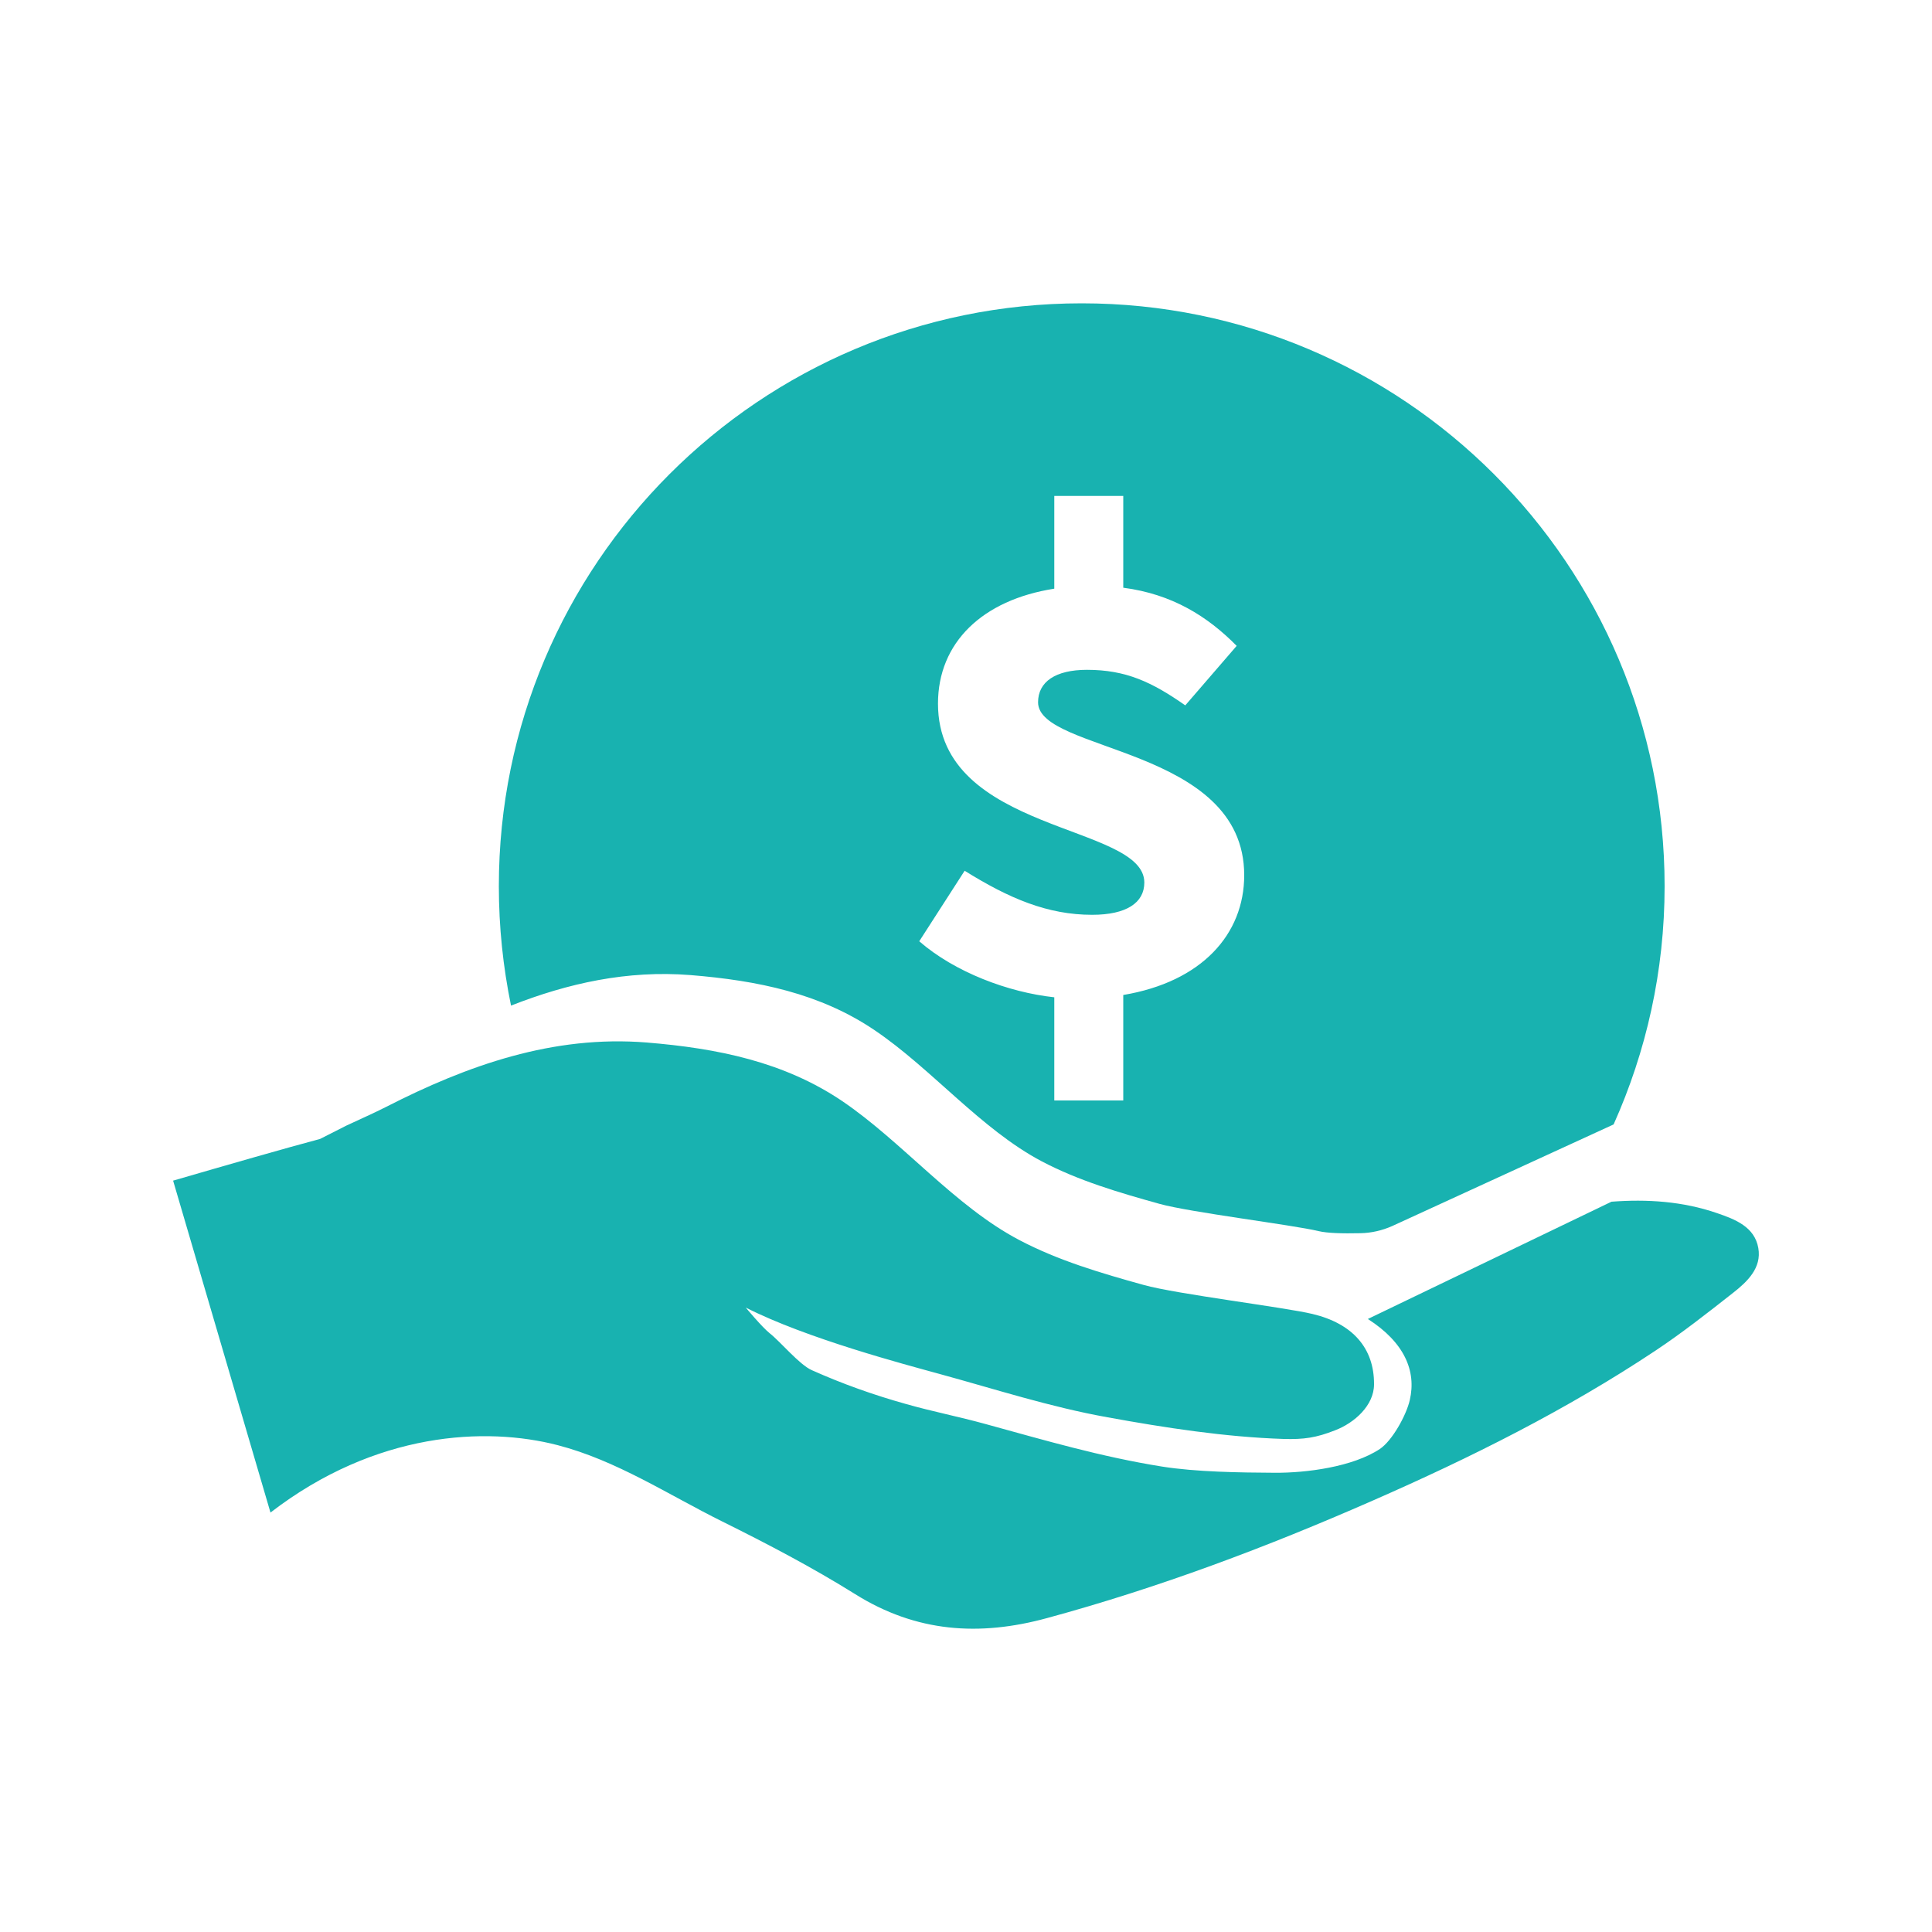 <?xml version="1.0" encoding="utf-8"?>
<!-- Generator: Adobe Illustrator 22.1.0, SVG Export Plug-In . SVG Version: 6.00 Build 0)  -->
<svg version="1.1" id="Layer_1" xmlns="http://www.w3.org/2000/svg" xmlns:xlink="http://www.w3.org/1999/xlink" x="0px" y="0px"
	 viewBox="0 0 1000 1000" style="enable-background:new 0 0 1000 1000;" xml:space="preserve">
<style type="text/css">
	.st0{display:none;}
	.st1{display:inline;fill:#18B2B0;}
	.st2{display:inline;}
	.st3{fill:#18B2B0;}
</style>
<g class="st0">
	<path class="st1" d="M728.7,843H271.3c-23.6,0-42.9-19.2-42.9-42.9V271.3c0-23.6,19.2-42.9,42.9-42.9h57.2V257h-57.2
		c-7.9,0-14.3,6.4-14.3,14.3v528.8c0,7.9,6.4,14.3,14.3,14.3h457.3c7.9,0,14.3-6.4,14.3-14.3V628.6h28.6v171.5
		C771.5,823.8,752.3,843,728.7,843z"/>
	<path class="st1" d="M771.5,400H743V271.3c0-7.9-6.4-14.3-14.3-14.3h-57.2v-28.6h57.2c23.6,0,42.9,19.2,42.9,42.9V400z"/>
	<polygon class="st1" points="714.4,785.8 285.6,785.8 285.6,285.6 328.5,285.6 328.5,314.2 314.2,314.2 314.2,757.3 685.8,757.3 
		685.8,685.8 714.4,685.8 	"/>
	<polygon class="st1" points="714.4,457.1 685.8,457.1 685.8,314.2 671.5,314.2 671.5,285.6 714.4,285.6 	"/>
	<path class="st1" d="M657.2,328.5H342.8v-57.2c0-31.5,25.6-57.2,57.2-57.2h30c6.6-32.6,35.5-57.2,70-57.2s63.4,24.6,70,57.2h30
		c31.5,0,57.2,25.6,57.2,57.2V328.5z M371.4,299.9h257.3v-28.6c0-15.8-12.8-28.6-28.6-28.6h-57.2v-14.3c0-23.6-19.2-42.9-42.9-42.9
		c-23.6,0-42.9,19.2-42.9,42.9v14.3H400c-15.8,0-28.6,12.8-28.6,28.6V299.9z"/>
	<rect x="485.7" y="214.2" class="st1" width="28.6" height="28.6"/>
	<path class="st1" d="M574.6,714.5c-2.2,0-3.6-0.1-3.9-0.1l-12.7-0.7l-0.7-12.7c-0.1-2.4-2.8-58.5,36-97.3l224-224l4.8-0.6
		c7.6-1,27.5-0.9,49,20.6l1.1,1.1c21.5,21.5,21.5,41.4,20.5,48.9l-0.6,4.8l-224,224C634.6,711.9,588.4,714.5,574.6,714.5z
		 M829.8,407.5L613.4,623.9c-19.3,19.3-25.2,45.4-27,61.3c15.9-1.7,42-7.6,61.3-27l216.4-216.3c-0.7-4.5-3.3-12.1-12.3-21.1
		l-1.1-1.1C841.9,410.8,834.2,408.2,829.8,407.5z"/>
	
		<rect x="806.3" y="411.5" transform="matrix(0.707 -0.707 0.707 0.707 -77.948 712.054)" class="st1" width="28.6" height="77.2"/>
	
		<rect x="614.3" y="602.5" transform="matrix(0.707 -0.707 0.707 0.707 -270.491 632.811)" class="st1" width="28.6" height="80.8"/>
	<rect x="500" y="371.4" class="st1" width="128.6" height="28.6"/>
	<path class="st1" d="M400,457.1c-0.2,0-0.4,0-0.6,0c-4.6-0.2-8.8-2.6-11.3-6.4l-28.6-42.9l23.8-15.9l17.7,26.6l45-56.2l22.3,17.9
		l-57.2,71.5C408.4,455.2,404.3,457.1,400,457.1z"/>
	<rect x="500" y="500" class="st1" width="128.6" height="28.6"/>
	<rect x="500" y="428.5" class="st1" width="100" height="28.6"/>
	<rect x="500" y="557.2" class="st1" width="85.8" height="28.6"/>
	<path class="st1" d="M400,585.8c-0.2,0-0.4,0-0.6,0c-4.6-0.2-8.8-2.6-11.3-6.4l-28.6-42.9l23.8-15.9l17.7,26.6l45-56.2l22.3,17.9
		l-57.2,71.5C408.4,583.8,404.3,585.8,400,585.8z"/>
	<path class="st1" d="M400,714.4c-0.2,0-0.4,0-0.6,0c-4.6-0.2-8.8-2.6-11.3-6.4l-28.6-42.9l23.8-15.9l17.7,26.6l45-56.2l22.3,17.9
		L411.1,709C408.4,712.4,404.3,714.4,400,714.4z"/>
</g>
<g class="st0">
	<path class="st1" d="M366,657.1c-17.7,0-32.1,14.4-32.1,32.1c0,17.6,14.4,32,32.1,32c17.7,0,32-14.4,32-32
		C398,671.5,383.7,657.1,366,657.1z M427.1,533.8c-17.7,0-32,14.3-32,32s14.3,32,32,32c17.7,0,32.1-14.3,32.1-32
		S444.8,533.8,427.1,533.8z M500,657.1c-17.6,0-32,14.4-32,32.1c0,17.6,14.4,32,32,32c17.7,0,32.1-14.4,32.1-32
		C532,671.5,517.6,657.1,500,657.1z M551.8,425.2h-82.3v-40.9h76.6c12.9,0,19.7-9.4,19.7-18.6c0-9.4-6.5-18.6-19.7-18.6h-76.6v-39.4
		h79.7c12.8,0,19.2-9.4,19.2-18.6c0-9.4-6.2-18.6-19.2-18.6h-99.1c-14.3,0-21.1,10-21.1,23.5v148.3c0,12.1,8.9,20.3,20.8,20.3h102
		c12.6,0,19.1-9.4,19.1-18.6C570.9,434.4,564.7,425.2,551.8,425.2z M572.9,533.8c-17.7,0-32,14.3-32,32s14.3,32,32,32
		s32.1-14.3,32.1-32S590.5,533.8,572.9,533.8z M634,657.1c-17.7,0-32,14.4-32,32.1c0,17.6,14.3,32,32,32c17.7,0,32.1-14.4,32.1-32
		C666,671.5,651.6,657.1,634,657.1z M634,657.1c-17.7,0-32,14.4-32,32.1c0,17.6,14.3,32,32,32c17.7,0,32.1-14.4,32.1-32
		C666,671.5,651.6,657.1,634,657.1z M572.9,533.8c-17.7,0-32,14.3-32,32s14.3,32,32,32s32.1-14.3,32.1-32S590.5,533.8,572.9,533.8z
		 M551.8,425.2h-82.3v-40.9h76.6c12.9,0,19.7-9.4,19.7-18.6c0-9.4-6.5-18.6-19.7-18.6h-76.6v-39.4h79.7c12.8,0,19.2-9.4,19.2-18.6
		c0-9.4-6.2-18.6-19.2-18.6h-99.1c-14.3,0-21.1,10-21.1,23.5v148.3c0,12.1,8.9,20.3,20.8,20.3h102c12.6,0,19.1-9.4,19.1-18.6
		C570.9,434.4,564.7,425.2,551.8,425.2z M500,657.1c-17.6,0-32,14.4-32,32.1c0,17.6,14.4,32,32,32c17.7,0,32.1-14.4,32.1-32
		C532,671.5,517.6,657.1,500,657.1z M427.1,533.8c-17.7,0-32,14.3-32,32s14.3,32,32,32c17.7,0,32.1-14.3,32.1-32
		S444.8,533.8,427.1,533.8z M366,657.1c-17.7,0-32.1,14.4-32.1,32.1c0,17.6,14.4,32,32.1,32c17.7,0,32-14.4,32-32
		C398,671.5,383.7,657.1,366,657.1z M500,657.1c-17.6,0-32,14.4-32,32.1c0,17.6,14.4,32,32,32c17.7,0,32.1-14.4,32.1-32
		C532,671.5,517.6,657.1,500,657.1z M634,657.1c-17.7,0-32,14.4-32,32.1c0,17.6,14.3,32,32,32c17.7,0,32.1-14.4,32.1-32
		C666,671.5,651.6,657.1,634,657.1z M366,657.1c-17.7,0-32.1,14.4-32.1,32.1c0,17.6,14.4,32,32.1,32c17.7,0,32-14.4,32-32
		C398,671.5,383.7,657.1,366,657.1z M572.9,533.8c-17.7,0-32,14.3-32,32s14.3,32,32,32s32.1-14.3,32.1-32S590.5,533.8,572.9,533.8z
		 M427.1,533.8c-17.7,0-32,14.3-32,32s14.3,32,32,32c17.7,0,32.1-14.3,32.1-32S444.8,533.8,427.1,533.8z M551.8,425.2h-82.3v-40.9
		h76.6c12.9,0,19.7-9.4,19.7-18.6c0-9.4-6.5-18.6-19.7-18.6h-76.6v-39.4h79.7c12.8,0,19.2-9.4,19.2-18.6c0-9.4-6.2-18.6-19.2-18.6
		h-99.1c-14.3,0-21.1,10-21.1,23.5v148.3c0,12.1,8.9,20.3,20.8,20.3h102c12.6,0,19.1-9.4,19.1-18.6
		C570.9,434.4,564.7,425.2,551.8,425.2z"/>
	<path class="st1" d="M771,157H229c-10.9,0-19.8,8.9-19.8,19.8v646.5c0,11,8.9,19.8,19.8,19.8h542c10.9,0,19.8-8.8,19.8-19.8V176.8
		C790.8,165.9,781.9,157,771,157z M751.2,803.5H248.8V196.5h502.5V803.5z"/>
</g>
<g class="st0">
	<g class="st2">
		<g>
			<path class="st3" d="M266.3,636c-6.1,1.9-12.6,3-19.4,3c-2.3,0-4.6-0.1-6.8-0.4c-32-3.4-57-30.6-57-63.5
				c0-31,22.2-56.9,51.5-62.6c4-0.8,8.1-1.3,12.4-1.3c4.8,0,9.4,0.5,13.9,1.6c1.2-8.7,2.8-17.3,4.9-25.6c-6.1-1.3-12.4-2-18.8-2
				c-2.5,0-5.1,0.1-7.6,0.3c-46.1,3.9-82.3,42.5-82.3,89.6c0,49.6,40.3,89.9,89.9,89.9h1c9.2-0.1,18-1.6,26.3-4.2
				C271.1,652.7,268.4,644.4,266.3,636z"/>
		</g>
		<g>
			<path class="st3" d="M760.7,485.5c-2.5-0.2-5.1-0.3-7.6-0.3c-6.4,0-12.8,0.7-18.8,2c2.1,8.3,3.7,16.9,4.9,25.6
				c4.5-1.1,9.2-1.6,13.9-1.6c4.2,0,8.3,0.4,12.4,1.3c29.2,5.7,51.5,31.6,51.5,62.6c0,32.8-25,60-57,63.5c-2.2,0.3-4.5,0.4-6.8,0.4
				c-6.8,0-13.3-1.1-19.4-3c-2.1,8.5-4.8,16.7-7.9,24.8c8.3,2.7,17,4.1,26.2,4.2h1.1c49.6,0,89.9-40.3,89.9-89.9
				C843,528,806.7,489.3,760.7,485.5z"/>
		</g>
	</g>
	<g class="st2">
		<path class="st3" d="M258.6,575.5v-30c0-11,0.8-22,2.2-32.6c-4.5-1.1-9.1-1.6-13.9-1.6c-4.2,0-8.3,0.4-12.4,1.3
			c-1.3,10.8-2,21.8-2,33v30c0,21.7,2.6,42.9,7.6,63.1c2.2,0.3,4.5,0.4,6.8,0.4c6.8,0,13.3-1.1,19.4-3
			C261.2,616.6,258.6,596.4,258.6,575.5z M562.3,285.3c-6.9-1.7-13.8-3.1-20.8-4.2c-4.6-0.8-9.3-1.3-14-1.8c0,0,0,0-0.1,0
			c-3.3-0.3-6.6-0.6-9.9-0.8c-2.9-0.2-5.8-0.3-8.7-0.4c-2.9-0.1-5.8-0.1-8.7-0.1c-5.8,0-11.6,0.2-17.4,0.6h-0.1
			c-3.3,0.2-6.6,0.5-9.9,0.8c-0.1-0.1-0.1,0-0.1,0c-4.7,0.5-9.3,1.1-14,1.8c-7.1,1.1-14,2.5-20.9,4.2l17,8.5
			c-2.8,4.5-4.5,9.8-4.9,15.5c4.4-0.9,8.9-1.8,13.4-2.5h0.1c0.3-0.1,0.6-0.1,0.9-0.1c4.3-0.6,8.7-1.2,13.1-1.6
			c0.6-0.1,1.2-0.1,1.8-0.2c1.3-0.9,2.8-1.4,4.5-1.4h32.6c1.6,0,3.2,0.5,4.4,1.4c0.6,0.1,1.3,0.1,1.9,0.2c4.4,0.4,8.7,0.9,13,1.6
			c0.4,0,0.7,0.1,1,0.1h0.1c4.5,0.7,9,1.5,13.4,2.5c-0.3-5.6-2-10.9-4.9-15.5L562.3,285.3z M765.5,512.5c-1.1-9.2-2.7-18.2-4.8-27
			c-18-78.4-70.6-143.8-140.8-179.1c-4.7-2.3-9.4-4.5-14.2-6.6c-4.8-2.1-9.7-4-14.6-5.8c2.1,7.8,3.6,17.5,3.8,29.5
			c4.4,1.9,8.8,3.9,13,6.1c4.4,2.1,8.7,4.5,12.9,6.9c55.8,32.4,97.6,86.5,113.5,150.7c2.1,8.3,3.7,16.9,4.9,25.6
			c1.5,10.7,2.2,21.6,2.2,32.6v30c0,20.9-2.7,41.2-7.7,60.5c-2.1,8.5-4.8,16.7-7.9,24.8C691.3,752,603.1,816.9,500,816.9
			c-103.1,0-191.4-65-225.9-156.1c-3.1-8.1-5.7-16.4-7.9-24.8c-5.1-19.3-7.7-39.6-7.7-60.5v-30c0-11,0.8-22,2.2-32.6
			c1.2-8.7,2.8-17.3,4.9-25.6c16-64.2,57.7-118.3,113.5-150.7c4.2-2.5,8.5-4.7,12.8-6.9c4.3-2.2,8.7-4.2,13.1-6.1
			c0.2-12,1.7-21.7,3.8-29.5c-5,1.8-9.8,3.7-14.6,5.8c-4.8,2.1-9.5,4.3-14.1,6.6c-70.2,35.4-122.8,100.8-140.8,179.2
			c-2.1,8.8-3.7,17.9-4.8,27c-1.3,10.8-2,21.8-2,33v30c0,21.7,2.6,42.9,7.6,63.1c2.1,9,4.7,17.9,7.8,26.5
			C284.8,768.6,383.8,843,500,843c116.1,0,215.2-74.4,252.1-178c3.2-8.6,5.7-17.4,7.9-26.5c5-20.2,7.6-41.4,7.6-63.1v-30
			C767.5,534.3,766.8,523.3,765.5,512.5z"/>
	</g>
	<g class="st2">
		<path class="st3" d="M413,560.5c0,19.8-15.6,35.9-34.8,35.9c-19.2,0-34.8-16.1-34.8-35.9c0-19.8,15.6-35.9,34.8-35.9
			C397.4,524.6,413,540.7,413,560.5z"/>
		<path class="st3" d="M656.6,560.5c0,19.8-15.6,35.9-34.8,35.9c-19.2,0-34.8-16.1-34.8-35.9c0-19.8,15.6-35.9,34.8-35.9
			C641,524.6,656.6,540.7,656.6,560.5z"/>
	</g>
	<path class="st1" d="M500,730c-42.2,0-79.8-26.8-93.6-66.7c-2.4-6.8,1.3-14.2,8.1-16.6c6.8-2.3,14.2,1.3,16.6,8.1
		c10.2,29.4,37.9,49.2,69,49.2c31.1,0,58.8-19.8,69-49.2c2.3-6.8,9.8-10.4,16.6-8.1c6.8,2.4,10.4,9.8,8.1,16.6
		C579.8,703.2,542.2,730,500,730z"/>
	<path class="st1" d="M495.7,295.3c-7.2,0-13-5.8-13-13v-73.1c0-28.8,23.4-52.2,52.2-52.2c28.8,0,52.2,23.4,52.2,52.2
		c0,7.2-5.8,13-13,13c-7.2,0-13-5.8-13-13c0-14.4-11.7-26.1-26.1-26.1c-14.4,0-26.1,11.7-26.1,26.1v73.1
		C508.7,289.5,502.9,295.3,495.7,295.3z"/>
	<g class="st2">
		<g>
			<path class="st3" d="M605.7,299.7c-5.3-30.1-18.2-41.5-18.2-41.5l-46,22.9l-5.4,2.7l-13.4,6.7v16.2c0.9,1.3,1.5,2.9,1.5,4.7v31
				c0,1.8-0.6,3.3-1.5,4.7v16.2L536,370l51.5,25.6c0,0,19.8-17.4,20.5-66c0.1-0.9,0.1-1.8,0.1-2.7
				C608,316.5,607.1,307.5,605.7,299.7z M595,326.9c0,27.5-6.6,43.9-11.4,52.2L545.2,360c3.2-5.1,5-11.1,5-17.6v-31
				c0-0.7,0-1.5-0.1-2.1c-0.3-5.6-2-10.9-4.9-15.5l17-8.5h0.1l21.3-10.6c2.4,4.2,5.3,10.4,7.5,19.2c2.1,7.8,3.6,17.5,3.8,29.5
				C595,324.6,595,325.8,595,326.9z"/>
			<path class="st3" d="M619.9,306.4c-4.5-39.8-21.6-56-23.8-57.9c-4-3.5-9.7-4.2-14.5-1.9l-62.4,31.1l-1.8,0.9l-0.6,0.3
				c-4.4,2.2-7.3,6.8-7.3,11.7v13h6.8c1.6,0,3.2,0.5,4.4,1.4c0.7,0.5,1.3,1.1,1.9,1.8c0.9,1.3,1.5,2.9,1.5,4.7v31
				c0,1.8-0.6,3.3-1.5,4.7c-1.5,1.9-3.7,3.2-6.3,3.2h-6.8v13.1c0,4.9,2.8,9.5,7.3,11.7l2.3,1.2l62.5,31c1.9,0.9,3.9,1.4,5.8,1.4
				c3.1,0,6.2-1.1,8.7-3.2c2.4-2.1,22.3-21,24.7-68.9c0.2-3.1,0.3-6.3,0.3-9.6C621,319.4,620.6,312.6,619.9,306.4z M595,326.9
				c0,27.5-6.6,43.9-11.4,52.2L545.2,360l-9.6-4.7v-56.6l9.6-4.8l17-8.5h0.1l21.3-10.6c2.4,4.2,5.3,10.4,7.5,19.2
				c2.1,7.8,3.6,17.5,3.8,29.5C595,324.6,595,325.8,595,326.9z"/>
		</g>
		<g>
			<path class="st3" d="M463.9,283.8l-5.4-2.7l-46.1-22.9c0,0-12.9,11.4-18.2,41.5c-1.4,7.8-2.3,16.8-2.3,27.2c0,0.9,0,1.8,0.1,2.7
				c0.7,48.6,20.5,65.9,20.5,65.9L464,370l13.4-6.6v-16.2c-1-1.3-1.6-3-1.6-4.7v-31c0-1.8,0.6-3.3,1.6-4.7v-16.2L463.9,283.8z
				 M416.4,379c-4.8-8.3-11.4-24.7-11.4-52.2c0-1.1,0-2.3,0.1-3.4c0.2-12,1.7-21.7,3.8-29.5c2.2-8.7,5.1-15,7.5-19.2l21.3,10.6
				l17,8.5c-2.8,4.5-4.5,9.8-4.9,15.5c-0.1,0.7-0.1,1.5-0.1,2.1v31c0,6.4,1.8,12.4,5,17.6L416.4,379z"/>
			<path class="st3" d="M483.2,278.8l-0.6-0.3v-0.1h-0.1l-1.8-0.9h-0.1l-62.4-31.1c-4.7-2.3-10.4-1.6-14.4,1.9
				c-2.2,1.9-19.2,18.1-23.8,57.8c-0.7,6.3-1.1,13.1-1.1,20.6c0,3.3,0.1,6.5,0.3,9.6c2.4,47.9,22.3,66.7,24.7,68.9
				c2.5,2.1,5.5,3.2,8.6,3.2c2,0,4-0.4,5.8-1.4l62.5-31h0.1l2.3-1.2c4.4-2.2,7.2-6.8,7.2-11.7v-13.1h-6.7c-2.6,0-4.9-1.2-6.3-3.1
				c-1-1.3-1.6-3-1.6-4.7v-31c0-1.8,0.6-3.3,1.6-4.7c0.5-0.7,1.1-1.3,1.8-1.8c1.3-0.9,2.8-1.4,4.5-1.4h6.7v-13
				C490.4,285.6,487.6,281,483.2,278.8z M464.3,355.2l-9.6,4.7L416.4,379c-4.8-8.3-11.4-24.7-11.4-52.2c0-1.1,0-2.3,0.1-3.4
				c0.2-12,1.7-21.7,3.8-29.5c2.2-8.7,5.1-15,7.5-19.2l21.3,10.6l17,8.5l9.6,4.8V355.2z"/>
		</g>
		<g>
			<path class="st3" d="M536.7,306.8L536.7,306.8c-0.3-1.1-0.6-2.3-1.1-3.3c-2.3-5.7-7.1-10.1-13-12c-2-0.6-4.1-0.9-6.3-0.9h-32.6
				c-2.2,0-4.3,0.3-6.3,0.9c-5.9,1.9-10.7,6.4-13.1,12.1c-0.4,1-0.8,2.1-0.9,3.2h-0.1c-0.3,1.5-0.5,3-0.5,4.6v31
				c0,2.7,0.5,5.4,1.5,7.8c2.3,5.8,7.1,10.3,13.1,12.2c2,0.6,4.1,0.9,6.3,0.9h32.6c2.2,0,4.3-0.3,6.3-0.9c5.9-1.9,10.7-6.3,13-12
				c1-2.5,1.6-5.2,1.6-8v-31C537.2,309.8,537,308.3,536.7,306.8z M524.1,342.4c0,1.8-0.6,3.3-1.5,4.7c-1.5,1.9-3.7,3.2-6.3,3.2
				h-32.6c-2.6,0-4.9-1.2-6.3-3.1c-1-1.3-1.6-3-1.6-4.7v-31c0-1.8,0.6-3.3,1.6-4.7c0.5-0.7,1.1-1.3,1.8-1.8c1.3-0.9,2.8-1.4,4.5-1.4
				h32.6c1.6,0,3.2,0.5,4.4,1.4c0.7,0.5,1.3,1.1,1.9,1.8c0.9,1.3,1.5,2.9,1.5,4.7V342.4z"/>
			<path class="st3" d="M550.1,309.3c-0.3-5.6-2-10.9-4.9-15.5c-2.3-3.9-5.4-7.3-9.2-10c-2.6-1.9-5.5-3.4-8.7-4.5c0,0,0,0-0.1,0
				c-2.5-0.9-5.2-1.5-8.1-1.7c-1-0.1-2-0.2-3-0.2h-32.6c-0.4,0-0.7,0-1.1,0.1c-0.6,0-1.2,0-1.8,0.1h-0.1c-2.8,0.2-5.5,0.8-8.1,1.7
				c-0.1-0.1-0.1,0-0.1,0c-3.1,1.1-6,2.6-8.6,4.5c-3.7,2.7-6.9,6.1-9.2,10c-2.8,4.5-4.5,9.8-4.9,15.5c-0.1,0.7-0.1,1.5-0.1,2.1v31
				c0,6.4,1.8,12.4,5,17.6c2.3,4,5.6,7.4,9.3,10c4.9,3.5,10.5,5.7,16.8,6.3h0.1c0.9,0.1,1.9,0.1,2.8,0.1h32.6c0.9,0,1.9-0.1,2.8-0.1
				c6.3-0.5,12-2.7,16.9-6.3c3.7-2.7,6.9-6,9.2-10c3.2-5.1,5-11.1,5-17.6v-31C550.2,310.7,550.2,310,550.1,309.3z M477.4,347.2
				c-1-1.3-1.6-3-1.6-4.7v-31c0-1.8,0.6-3.3,1.6-4.7c0.5-0.7,1.1-1.3,1.8-1.8c1.3-0.9,2.8-1.4,4.5-1.4h32.6c1.6,0,3.2,0.5,4.4,1.4
				c0.7,0.5,1.3,1.1,1.9,1.8c0.9,1.3,1.5,2.9,1.5,4.7v31c0,1.8-0.6,3.3-1.5,4.7c-1.5,1.9-3.7,3.2-6.3,3.2h-32.6
				C481.1,350.3,478.8,349.1,477.4,347.2z"/>
		</g>
	</g>
</g>
<g>
	<path class="st3" d="M710.3,776.8c50.9-22.3,100.4-47,146.7-77.8c13.8-9.2,26.9-19.5,40-29.8c7.4-5.8,14.9-12.9,13.1-23.2
		c-1.9-11-12-14.9-21.4-18.1c-17.7-6.1-36.1-7.3-54.6-5.9l-126.1,60.7c18.9,12.1,25.2,26.9,21.7,42c-1.8,7.8-9,20.9-15.5,25.3
		c-14.1,9.3-38,12.4-54.4,12.3c-18-0.1-40.6-0.4-58.3-3.2c-31.8-5.1-60.3-13.5-91.3-22c-14.1-3.9-27.2-6.4-41.3-10.4
		c-16.8-4.7-32.8-10.4-48.7-17.5c-6.4-2.8-16.3-14.8-21.8-19.1c-4-3.2-12.4-13.3-12.4-13.3c31.7,16.1,82.7,29.5,100.1,34.3
		c29.3,8,57.2,17.1,87.2,22.5c29.7,5.4,60.8,10.2,91,11.2c10.6,0.3,16.9-0.6,26.8-4.5c9.9-3.8,20.1-12.8,20.1-23.8
		c0.1-18.8-11.2-31.5-31.9-36.4c-14-3.4-70.5-10.3-87.3-15c-22-6.1-44.2-12.6-64.5-23.3c-33.3-17.5-60.6-50.9-91.6-71.9
		c-30.1-20.3-64.5-27.3-101.2-30.3c-48.3-3.9-92.6,11.7-135,33.4c-6.7,3.4-13.6,6.4-20.4,9.6l-13.6,6.9c-18,4.8-47.2,13.2-76.1,21.6
		L140,782.9c54.5-42,111.6-44.5,148.6-34.9c30.5,7.9,57.2,25.6,85.2,39.5c23.4,11.6,46.7,23.8,68.8,37.6
		c31.6,19.8,64.3,22,99.4,12.4C599.8,821.8,655.6,800.8,710.3,776.8z"/>
	<path class="st3" d="M559.9,157c-166.6,0-301.7,135.1-301.7,301.7c0,21.2,2.2,41.8,6.3,61.8c29.5-11.6,60.2-18.4,92.9-15.8
		c34.6,2.8,67.1,9.4,95.4,28.6c29.3,19.8,55.1,51.3,86.4,67.8c19.2,10.1,40.1,16.2,60.9,22c15.8,4.4,69,10.9,82.3,14.1
		c4.6,1.1,12.4,1.3,21.7,1.1c5.7-0.1,11.3-1.4,16.5-3.7L835.2,582c16.9-37.7,26.4-79.4,26.4-123.3C861.6,292.1,726.5,157,559.9,157z
		 M581.4,515v54.6h-35.7v-53.4c-23.9-2.6-51.5-13-69.9-29l23.5-36.5c23.1,14.4,43,22.8,66,22.8c17.7,0,27-6.2,27-16.7
		c0-30.6-106.8-25.2-106.8-92.6c0-31.6,23-53.7,60.2-59.5v-48h35.7v47.5c25.3,3.3,43.6,14.8,58.7,30.1l-26.6,30.8
		c-17.3-12.1-30.7-18.4-50.9-18.4c-16.3,0-25.3,6.2-25.3,16.8c0,26,106.7,22.8,106.7,89.5C644,483.6,622,508.2,581.4,515z"/>
</g>
</svg>
